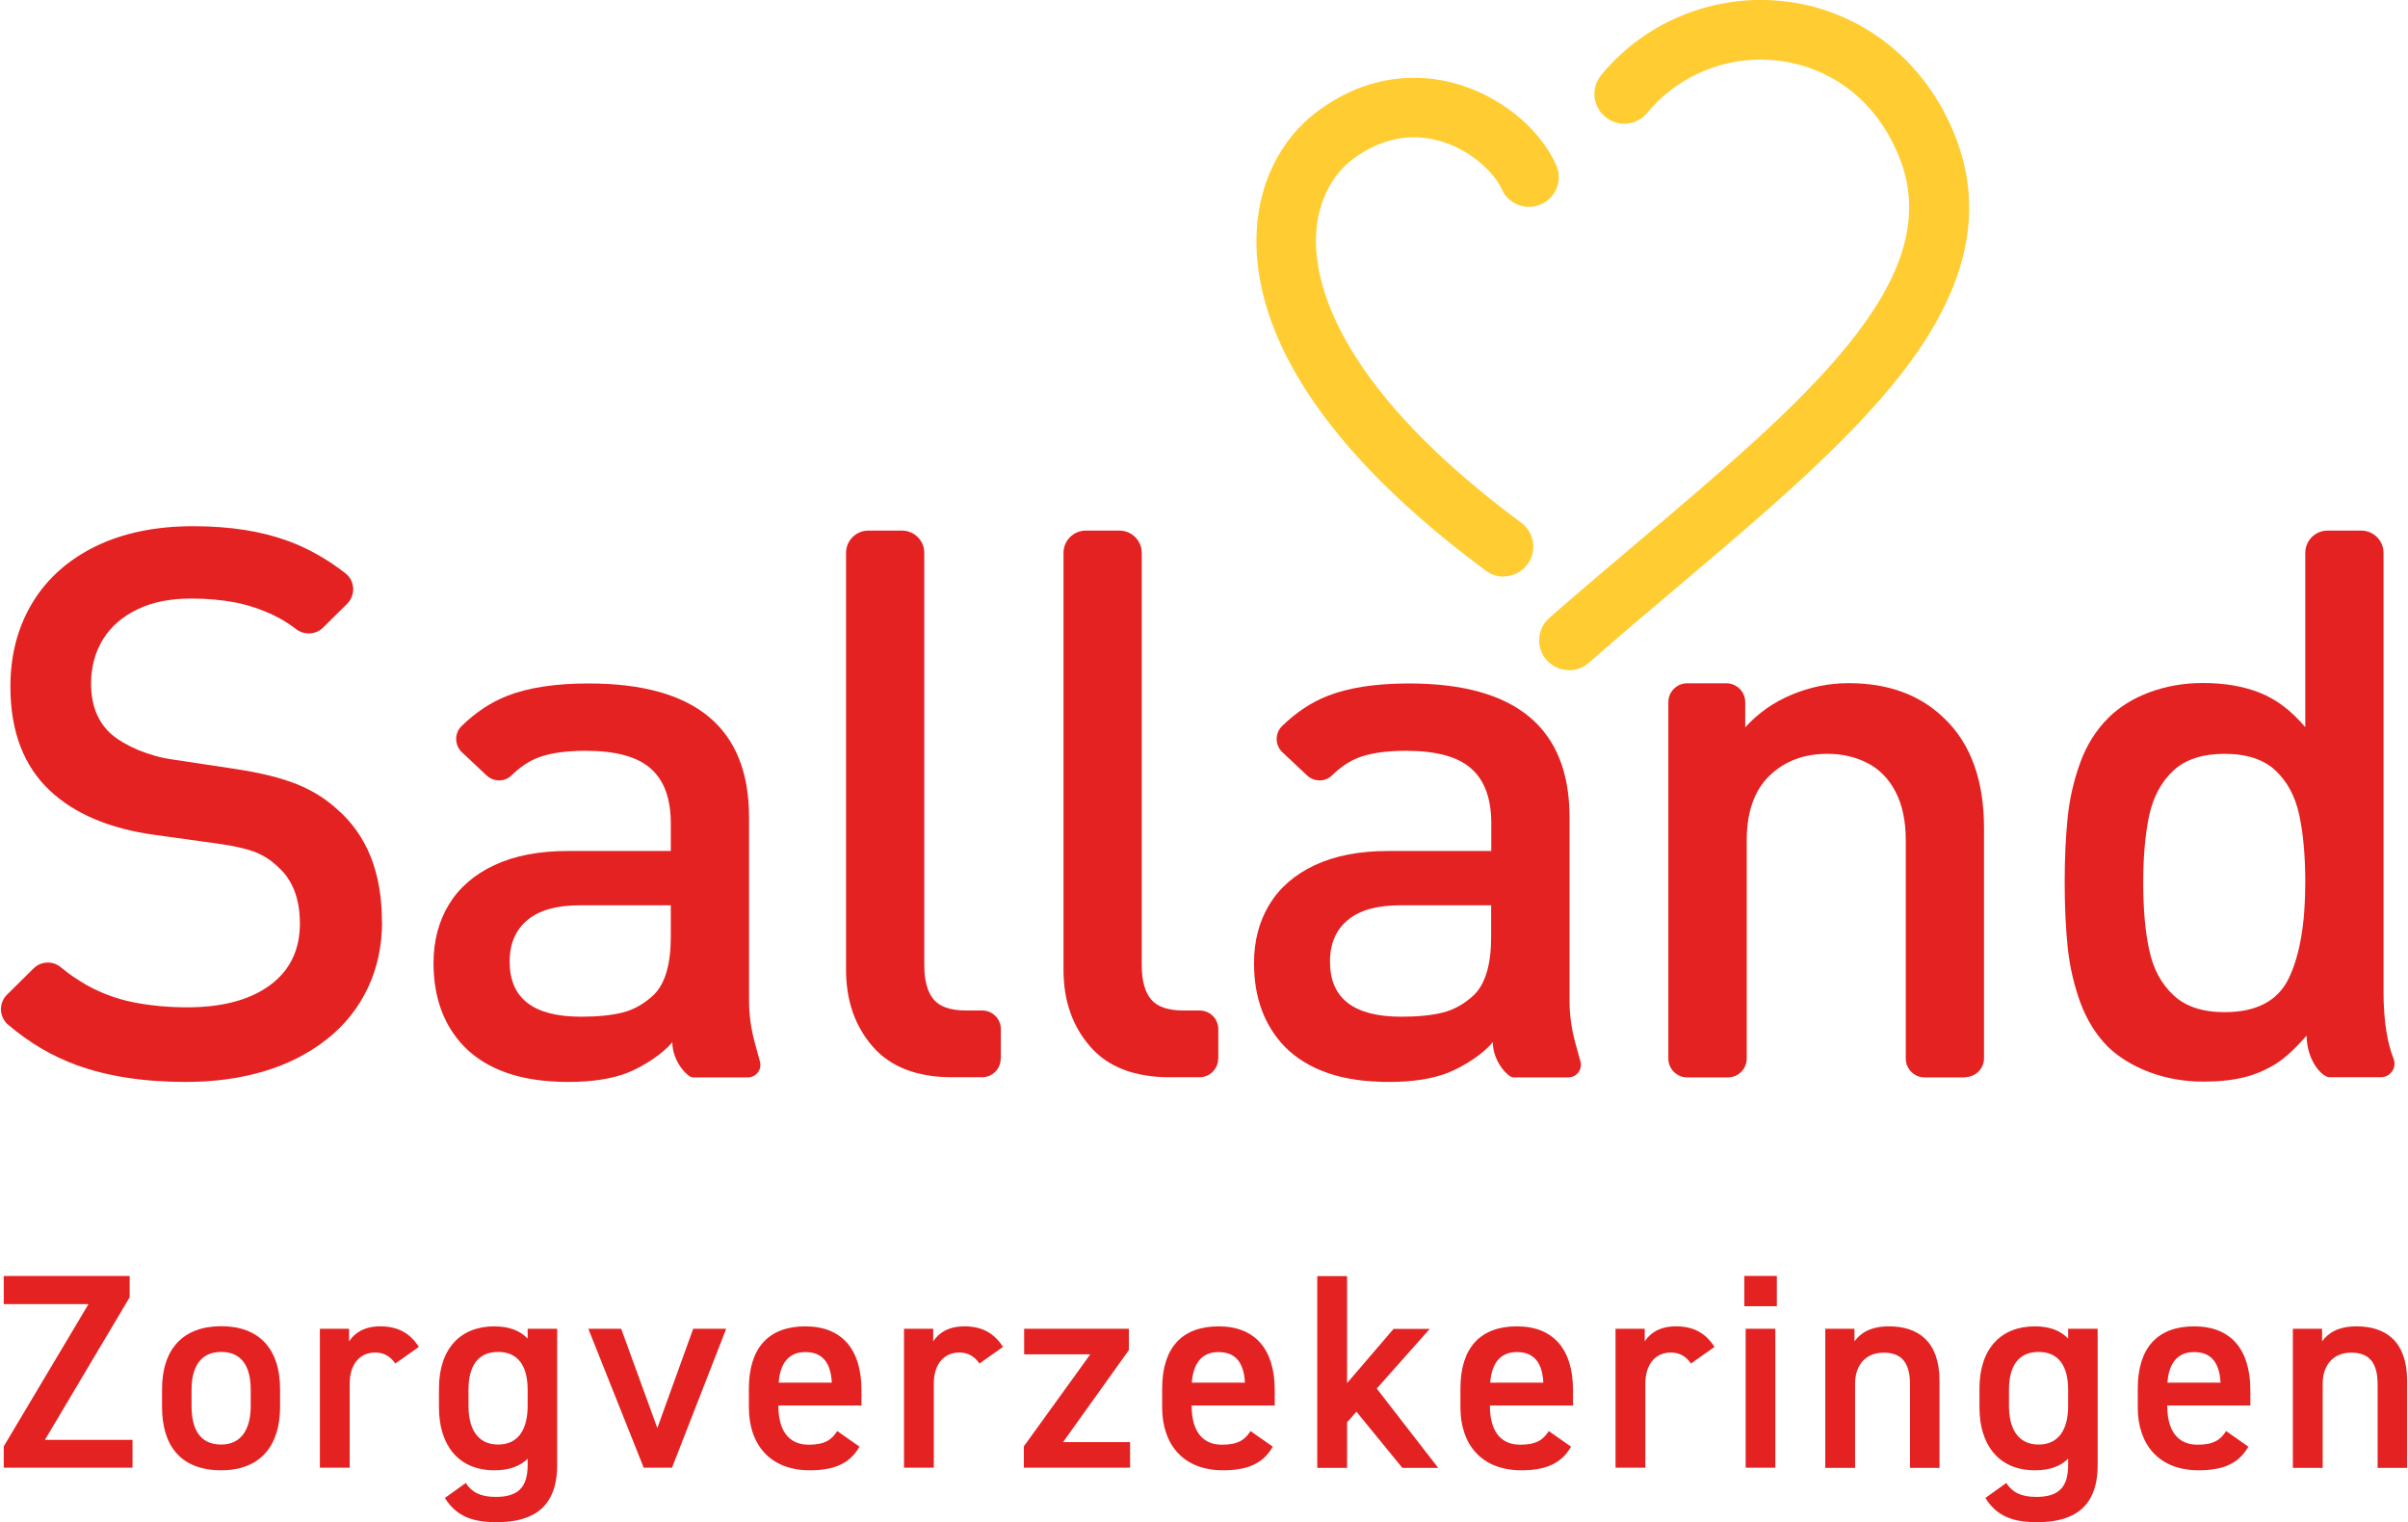 <?xml version="1.0" encoding="UTF-8"?>
<svg id="Layer_5" xmlns="http://www.w3.org/2000/svg" viewBox="0 0 159.01 100.58" width="318px" height="201px">
  <defs>
    <style>
      .cls-1 {
        fill: #e42222;
      }

      .cls-2 {
        fill: #ffcd32;
      }
    </style>
  </defs>
  <g>
    <path class="cls-1" d="M8.51,84.31v1.41l-5.6,9.42h5.79v1.84H.19v-1.41l5.6-9.4H.19v-1.86h8.32Z"/>
    <path class="cls-1" d="M18.45,92.96c0,2.44-1.19,4.19-3.89,4.19s-3.91-1.65-3.91-4.19v-1.16c0-2.7,1.43-4.17,3.91-4.17s3.89,1.47,3.89,4.17v1.16ZM16.51,92.9v-1.07c0-1.6-.64-2.5-1.95-2.5s-1.96.92-1.96,2.5v1.07c0,1.43.48,2.55,1.96,2.55,1.4,0,1.95-1.12,1.95-2.55Z"/>
    <path class="cls-1" d="M26.06,90.09c-.29-.42-.7-.72-1.32-.72-.99,0-1.69.73-1.69,2.06v5.55h-1.97v-9.18h1.93v.83c.35-.53.97-.99,2.06-.99,1.18,0,1.98.46,2.55,1.36l-1.56,1.1Z"/>
    <path class="cls-1" d="M34.81,87.8h1.95v9c0,2.83-1.62,3.78-4,3.78-1.65,0-2.68-.42-3.42-1.6l1.38-.99c.4.61.97.92,1.98.92,1.47,0,2.11-.62,2.11-2.11v-.42c-.5.51-1.23.77-2.2.77-2.44,0-3.66-1.74-3.66-4.15v-1.25c0-2.65,1.43-4.11,3.66-4.11.99,0,1.71.29,2.2.81v-.64ZM34.81,92.9v-1.07c0-1.58-.64-2.5-1.95-2.5s-1.96.9-1.96,2.5v1.07c0,1.43.55,2.55,1.96,2.55s1.95-1.12,1.95-2.55Z"/>
    <path class="cls-1" d="M47.93,87.8l-3.58,9.18h-1.87l-3.66-9.18h2.17l2.39,6.56,2.37-6.56h2.19Z"/>
    <path class="cls-1" d="M56.74,95.59c-.64,1.12-1.67,1.56-3.29,1.56-2.63,0-4.02-1.71-4.02-4.15v-1.25c0-2.7,1.32-4.11,3.73-4.11s3.71,1.51,3.71,4.22v1.01h-5.49v.04c0,1.43.55,2.55,2,2.55,1.08,0,1.52-.33,1.89-.9l1.47,1.03ZM51.4,91.36h3.51c-.07-1.34-.63-2.02-1.75-2.02s-1.67.77-1.76,2.02Z"/>
    <path class="cls-1" d="M64.66,90.09c-.29-.42-.7-.72-1.32-.72-.99,0-1.69.73-1.69,2.06v5.55h-1.97v-9.18h1.93v.83c.35-.53.97-.99,2.06-.99,1.18,0,1.98.46,2.55,1.36l-1.56,1.1Z"/>
    <path class="cls-1" d="M71.99,89.49h-4.37v-1.69h6.92v1.41l-4.35,6.08h4.43v1.69h-7.02v-1.41l4.39-6.08Z"/>
    <path class="cls-1" d="M84.05,95.59c-.64,1.12-1.67,1.56-3.29,1.56-2.63,0-4.02-1.71-4.02-4.15v-1.25c0-2.7,1.32-4.11,3.73-4.11s3.71,1.51,3.71,4.22v1.01h-5.49v.04c0,1.43.55,2.55,2,2.55,1.08,0,1.52-.33,1.89-.9l1.47,1.03ZM78.7,91.36h3.51c-.07-1.34-.63-2.02-1.75-2.02s-1.67.77-1.76,2.02Z"/>
    <path class="cls-1" d="M94.43,87.8l-3.51,3.95,4.06,5.24h-2.37l-3.03-3.71-.62.7v3.01h-1.97v-12.67h1.97v7.07l3.07-3.58h2.41Z"/>
    <path class="cls-1" d="M103.76,95.59c-.64,1.12-1.67,1.56-3.29,1.56-2.63,0-4.02-1.71-4.02-4.15v-1.25c0-2.7,1.32-4.11,3.73-4.11s3.71,1.51,3.71,4.22v1.01h-5.49v.04c0,1.43.55,2.55,2,2.55,1.08,0,1.52-.33,1.89-.9l1.47,1.03ZM98.42,91.36h3.51c-.07-1.34-.63-2.02-1.75-2.02s-1.67.77-1.76,2.02Z"/>
    <path class="cls-1" d="M111.68,90.09c-.29-.42-.7-.72-1.32-.72-.99,0-1.69.73-1.69,2.06v5.55h-1.97v-9.18h1.93v.83c.35-.53.97-.99,2.06-.99,1.18,0,1.98.46,2.55,1.36l-1.56,1.1Z"/>
    <path class="cls-1" d="M115.21,84.31h2.15v2h-2.15v-2ZM115.3,87.8h1.96v9.18h-1.96v-9.18Z"/>
    <path class="cls-1" d="M120.56,87.8h1.93v.83c.4-.55,1.07-.99,2.28-.99,1.89,0,3.34.96,3.34,3.6v5.75h-1.95v-5.53c0-1.62-.74-2.08-1.74-2.08-1.21,0-1.89.83-1.89,2.06v5.55h-1.97v-9.18Z"/>
    <path class="cls-1" d="M136.61,87.8h1.95v9c0,2.83-1.62,3.78-4,3.78-1.65,0-2.68-.42-3.42-1.6l1.38-.99c.4.61.97.92,1.98.92,1.47,0,2.11-.62,2.11-2.11v-.42c-.5.51-1.23.77-2.2.77-2.44,0-3.66-1.74-3.66-4.15v-1.25c0-2.65,1.43-4.11,3.66-4.11.99,0,1.71.29,2.2.81v-.64ZM136.61,92.9v-1.07c0-1.58-.64-2.5-1.95-2.5s-1.96.9-1.96,2.5v1.07c0,1.43.55,2.55,1.96,2.55s1.95-1.12,1.95-2.55Z"/>
    <path class="cls-1" d="M148.52,95.59c-.64,1.12-1.67,1.56-3.29,1.56-2.63,0-4.02-1.71-4.02-4.15v-1.25c0-2.7,1.32-4.11,3.73-4.11s3.71,1.51,3.71,4.22v1.01h-5.49v.04c0,1.43.55,2.55,2,2.55,1.08,0,1.52-.33,1.89-.9l1.47,1.03ZM143.17,91.36h3.51c-.07-1.34-.63-2.02-1.75-2.02s-1.67.77-1.76,2.02Z"/>
    <path class="cls-1" d="M151.46,87.8h1.93v.83c.4-.55,1.07-.99,2.28-.99,1.89,0,3.34.96,3.34,3.6v5.75h-1.95v-5.53c0-1.62-.74-2.08-1.74-2.08-1.21,0-1.89.83-1.89,2.06v5.55h-1.97v-9.18Z"/>
  </g>
  <g>
    <path class="cls-1" d="M25.19,60.88c0,1.6-.31,3.07-.94,4.4-.63,1.33-1.53,2.46-2.71,3.39-1.18.93-2.56,1.64-4.13,2.11-1.57.47-3.3.71-5.2.71-2.76,0-5.16-.37-7.2-1.11-1.62-.59-3.13-1.48-4.53-2.67-.6-.51-.64-1.43-.07-1.99l1.75-1.73c.49-.49,1.28-.52,1.81-.07s1.15.86,1.77,1.21c.97.53,1.99.9,3.08,1.11,1.09.21,2.25.32,3.49.32,2.33,0,4.15-.49,5.47-1.46,1.32-.97,1.98-2.33,1.98-4.08,0-1.63-.48-2.88-1.44-3.73-.43-.43-.93-.75-1.5-.98-.57-.22-1.38-.41-2.44-.56l-4.26-.59c-2.94-.41-5.23-1.38-6.86-2.9-1.75-1.63-2.63-3.93-2.63-6.89,0-2.1.49-3.95,1.46-5.55.97-1.6,2.37-2.84,4.19-3.73,1.82-.88,3.96-1.32,6.42-1.32s4.52.33,6.29.98c1.33.49,2.6,1.21,3.79,2.14.63.5.67,1.44.1,2.01l-1.59,1.57c-.48.48-1.24.51-1.78.1-.46-.35-.94-.65-1.43-.89-.83-.4-1.68-.69-2.58-.87-.89-.17-1.87-.26-2.95-.26-1.37,0-2.55.24-3.54.72s-1.75,1.14-2.27,1.99c-.52.85-.78,1.82-.78,2.91,0,1.43.45,2.56,1.36,3.36.45.38,1.03.72,1.76,1.03.73.3,1.49.52,2.3.63l4.11.62c1.65.25,3,.58,4.05,1,1.05.42,1.94.98,2.69,1.67,1.97,1.72,2.95,4.19,2.95,7.41Z"/>
    <path class="cls-1" d="M49.37,71.19h-3.66c-.3,0-1.34-1.02-1.34-2.33-.62.77-1.92,1.61-2.95,2.02-1.02.4-2.32.61-3.89.61s-2.9-.19-4.04-.58-2.1-.97-2.87-1.75c-1.35-1.4-2.03-3.25-2.03-5.52,0-1.47.34-2.76,1.02-3.88.68-1.11,1.68-1.98,3.01-2.6,1.33-.62,2.94-.93,4.84-.93h6.81v-1.83c0-1.65-.45-2.85-1.34-3.63s-2.32-1.16-4.29-1.16c-1.44,0-2.56.18-3.36.54-.53.24-1.04.6-1.54,1.09-.45.44-1.18.43-1.64,0l-1.63-1.53c-.5-.47-.51-1.26-.03-1.73.94-.92,1.95-1.58,3.02-2,1.4-.55,3.2-.82,5.38-.82,7.07,0,10.6,2.95,10.6,8.84v12.12c0,.93.13,1.85.37,2.74l.35,1.28c.15.53-.25,1.05-.8,1.05ZM44.27,61.9v-2.08h-6.04c-1.5,0-2.65.32-3.43.97-.78.64-1.18,1.56-1.18,2.75,0,2.43,1.57,3.64,4.71,3.64,1.11,0,2.03-.09,2.77-.28.74-.19,1.43-.58,2.06-1.18.74-.74,1.11-2.02,1.11-3.82Z"/>
    <path class="cls-1" d="M66.07,69.95c0,.68-.55,1.23-1.23,1.23h-1.96c-2.33,0-4.08-.67-5.26-2.02-1.18-1.35-1.77-3.04-1.77-5.09v-27.54c0-.81.66-1.47,1.47-1.47h2.23c.81,0,1.47.66,1.47,1.47v27.24c0,1.02.21,1.78.62,2.27.41.49,1.13.73,2.16.73h1.05c.68,0,1.23.55,1.23,1.23v1.95Z"/>
    <path class="cls-1" d="M80.44,69.95c0,.68-.55,1.23-1.23,1.23h-1.96c-2.33,0-4.08-.67-5.26-2.02-1.18-1.35-1.77-3.04-1.77-5.09v-27.54c0-.81.66-1.47,1.47-1.47h2.23c.81,0,1.47.66,1.47,1.47v27.24c0,1.02.21,1.78.62,2.27.41.49,1.13.73,2.16.73h1.05c.68,0,1.23.55,1.23,1.23v1.95Z"/>
    <path class="cls-1" d="M129.82,71.19h-2.7c-.68,0-1.24-.56-1.24-1.24v-14.42c0-1.29-.23-2.36-.68-3.22-.45-.86-1.07-1.49-1.85-1.89-.78-.4-1.66-.61-2.65-.61-1.55,0-2.83.48-3.83,1.45-1,.97-1.5,2.39-1.5,4.27v14.42c0,.68-.56,1.24-1.24,1.24h-2.7c-.68,0-1.24-.56-1.24-1.24v-23.56c0-.68.56-1.24,1.24-1.24h2.6c.68,0,1.24.56,1.24,1.24v1.67c.86-.95,1.89-1.67,3.1-2.17,1.21-.5,2.45-.75,3.74-.75,2.63,0,4.74.78,6.34,2.35,1.73,1.67,2.6,4.08,2.6,7.23v15.21c0,.68-.56,1.24-1.24,1.24Z"/>
    <path class="cls-1" d="M103.59,71.19h-3.66c-.3,0-1.34-1.02-1.34-2.33-.62.77-1.92,1.61-2.95,2.02-1.02.4-2.32.61-3.89.61s-2.9-.19-4.04-.58-2.1-.97-2.87-1.75c-1.35-1.4-2.03-3.25-2.03-5.52,0-1.47.34-2.76,1.02-3.88.68-1.11,1.68-1.98,3.01-2.6,1.33-.62,2.94-.93,4.84-.93h6.81v-1.83c0-1.65-.45-2.85-1.34-3.63s-2.32-1.16-4.29-1.16c-1.44,0-2.56.18-3.36.54-.53.24-1.04.6-1.54,1.09-.45.44-1.18.43-1.64,0l-1.63-1.53c-.5-.47-.51-1.26-.03-1.73.94-.92,1.95-1.58,3.02-2,1.4-.55,3.2-.82,5.38-.82,7.07,0,10.6,2.95,10.6,8.84v12.12c0,.93.13,1.85.37,2.74l.35,1.28c.15.53-.25,1.05-.8,1.05ZM98.48,61.9v-2.08h-6.04c-1.5,0-2.65.32-3.43.97-.78.64-1.18,1.56-1.18,2.75,0,2.43,1.57,3.64,4.71,3.64,1.11,0,2.03-.09,2.77-.28.74-.19,1.43-.58,2.06-1.18.74-.74,1.11-2.02,1.11-3.82Z"/>
    <g>
      <path class="cls-2" d="M103.62,44.28c-.55,0-1.09-.23-1.48-.67-.72-.82-.63-2.06.18-2.78,1.99-1.74,3.99-3.43,5.93-5.07,10.86-9.18,20.24-17.1,17.31-25.08-1.32-3.59-4.1-6-7.63-6.6-3.43-.59-6.93.71-9.14,3.38-.69.84-1.93.96-2.77.26-.84-.69-.96-1.93-.26-2.77,3.1-3.76,8.02-5.58,12.84-4.76,4.89.84,8.88,4.25,10.67,9.13,1.79,4.88.58,9.91-3.68,15.38-3.6,4.61-9.03,9.21-14.78,14.07-1.93,1.63-3.92,3.31-5.88,5.03-.37.33-.84.49-1.3.49Z"/>
      <path class="cls-2" d="M99.3,38.1c-.41,0-.82-.13-1.17-.39-12.56-9.3-15.18-16.99-15.16-21.81,0-3.56,1.51-6.7,4.11-8.6,3.45-2.52,6.73-2.38,8.87-1.83,2.99.78,5.67,2.9,6.82,5.41.45.99.02,2.16-.97,2.61-.99.45-2.16.02-2.61-.97-.55-1.21-2.19-2.71-4.23-3.24-1.92-.5-3.79-.1-5.56,1.19-1.58,1.16-2.49,3.14-2.5,5.43,0,3.2,1.74,9.88,13.57,18.64.87.65,1.06,1.88.41,2.75-.39.52-.98.8-1.58.8Z"/>
    </g>
    <path class="cls-1" d="M158.11,69.95c.24.59-.2,1.23-.84,1.23h-3.38c-.52,0-1.52-1.14-1.52-2.75-.58.66-1.31,1.4-1.98,1.83-.68.43-1.4.74-2.18.93-.78.19-1.66.28-2.65.28-1.27,0-2.46-.21-3.56-.62-1.1-.41-2.01-.97-2.74-1.66-.81-.81-1.42-1.8-1.85-2.96-.42-1.16-.7-2.37-.83-3.63-.13-1.25-.2-2.69-.2-4.31s.07-3.05.2-4.3c.13-1.25.41-2.45.83-3.6.42-1.16,1.04-2.14,1.85-2.95.73-.73,1.64-1.29,2.73-1.7,1.09-.4,2.26-.61,3.52-.61,1.44,0,2.7.22,3.78.65,1.08.43,2.08,1.19,2.99,2.27v-11.52c0-.81.66-1.47,1.47-1.47h2.23c.81,0,1.47.66,1.47,1.47v29c0,1.98.27,3.44.66,4.41ZM152.28,58.32c0-1.75-.13-3.24-.4-4.47-.26-1.23-.79-2.21-1.57-2.94-.78-.73-1.9-1.1-3.36-1.1s-2.6.37-3.39,1.11c-.79.74-1.32,1.72-1.59,2.94-.26,1.22-.4,2.7-.4,4.45s.13,3.24.4,4.47c.26,1.23.79,2.22,1.59,2.97.79.75,1.92,1.13,3.39,1.13,2.11,0,3.53-.75,4.25-2.26.72-1.51,1.08-3.61,1.08-6.3Z"/>
  </g>
</svg>